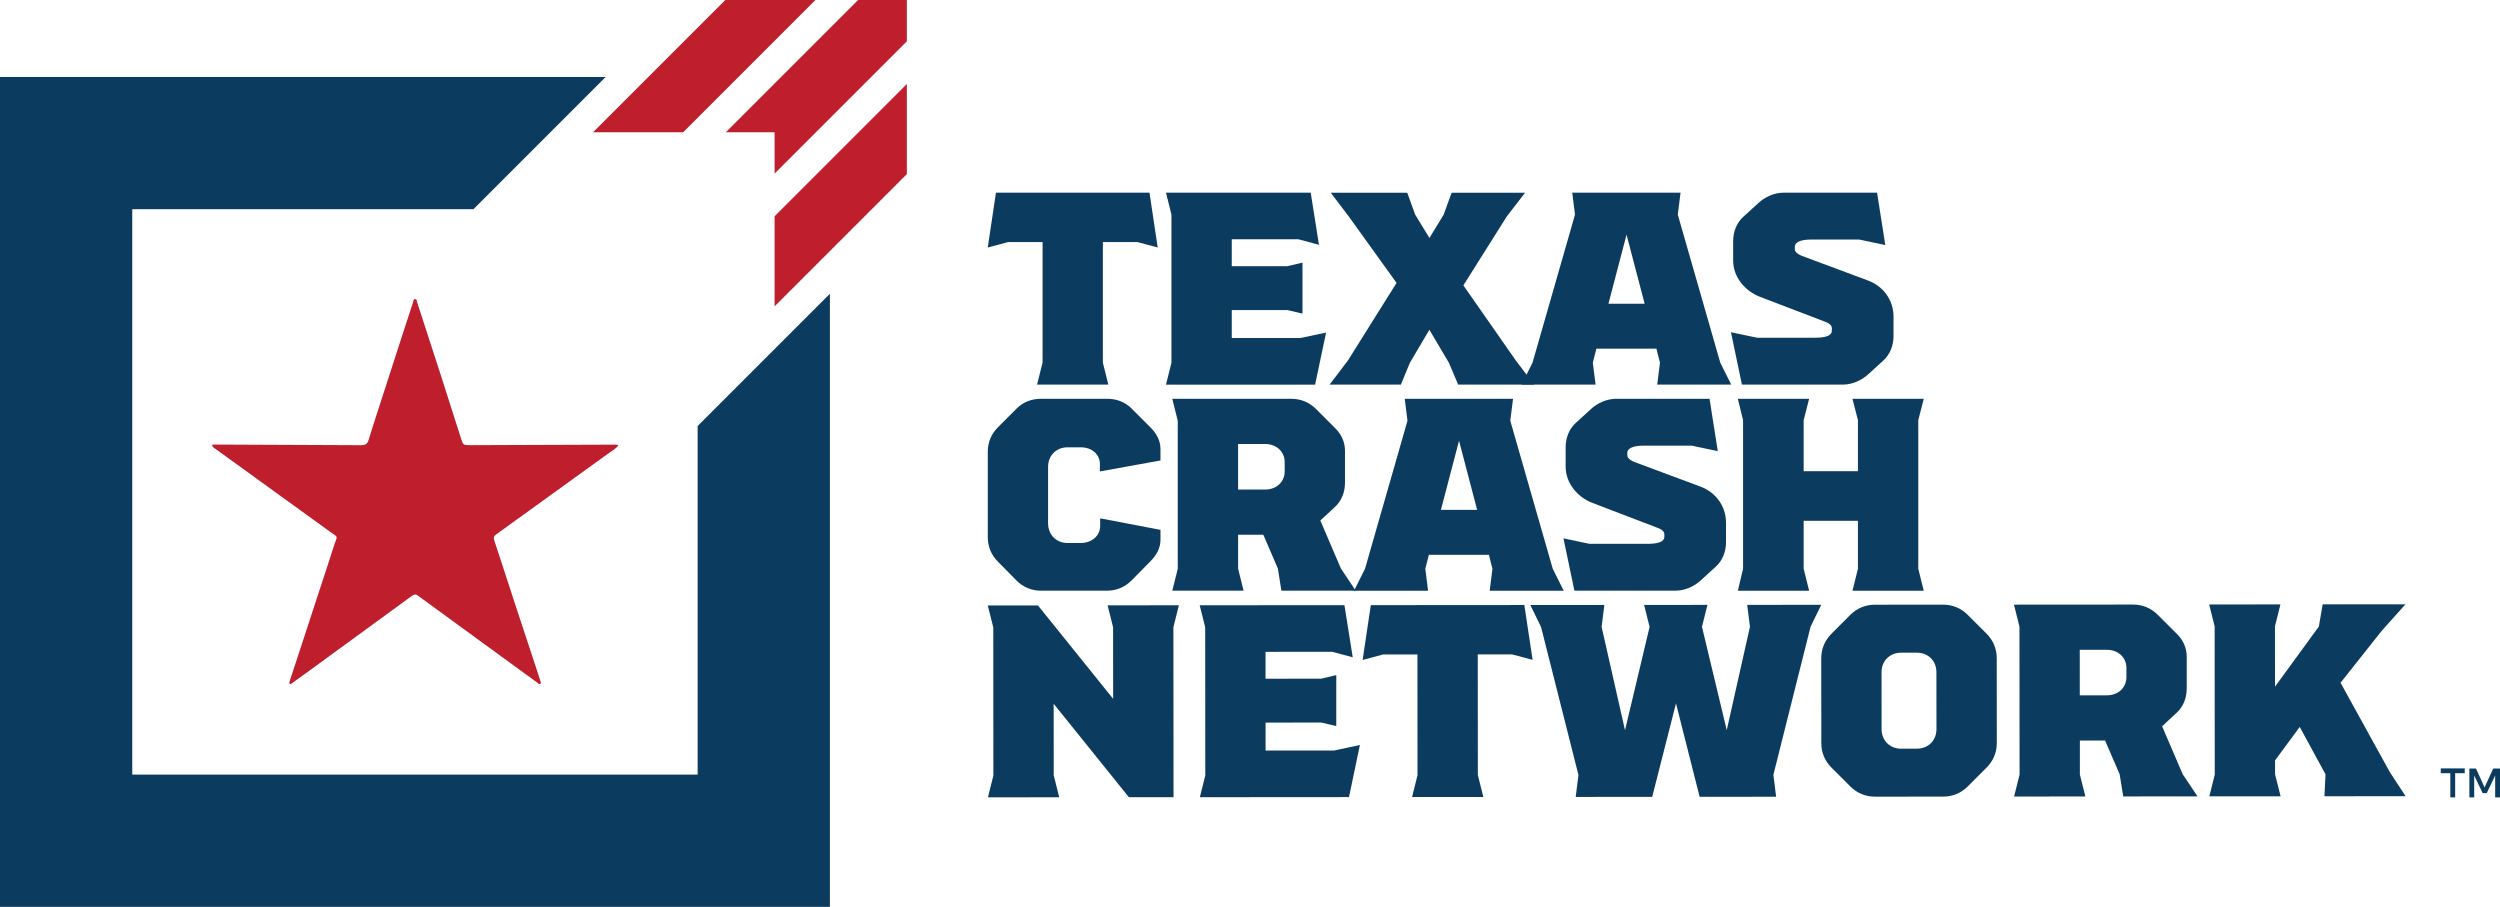 <?xml version="1.0" encoding="UTF-8"?>
<svg xmlns="http://www.w3.org/2000/svg" id="Layer_1" viewBox="0 0 900.38 326.6">
  <defs>
    <style>
      .cls-1 {
        fill: #bf1e2d;
      }

      .cls-2 {
        fill: #0b3c60;
      }
    </style>
  </defs>
  <g>
    <path class="cls-1" d="M222.74,160.36c-.97,1.31-2.28,1.97-3.43,2.8-13.5,9.78-27.02,19.54-40.56,29.27-.91.65-1.07,1.22-.71,2.29,2.36,7.07,4.63,14.18,6.95,21.27,2.29,7,4.61,13.98,6.92,20.97.9,2.74,1.81,5.49,2.7,8.23.12.36.32.84-.02,1.09-.45.33-.79-.21-1.1-.44-6.16-4.47-12.31-8.95-18.46-13.44-8.18-5.96-16.36-11.91-24.52-17.89-.83-.61-1.44-.44-2.19.11-12.33,9.01-24.67,18.01-37.01,27.01-1.99,1.45-3.98,2.89-5.98,4.3-.27.19-.56.69-.97.32-.28-.24-.13-.65-.02-.96,1.59-4.85,3.19-9.69,4.78-14.54,1.87-5.71,3.73-11.43,5.6-17.15,1.84-5.63,3.73-11.23,5.51-16.88,1.3-4.15,1.88-2.86-1.6-5.38-13.69-9.93-27.41-19.82-41.11-29.73-.23-.17-.51-.3-.7-.51-.18-.2-.42-.49-.4-.72.04-.36.45-.25.72-.27.48-.02.97-.01,1.45,0,17.09.07,34.18.12,51.27.23,1.54.01,2.42-.29,2.92-1.95,1.76-5.85,3.71-11.64,5.58-17.46,1.82-5.63,3.62-11.27,5.45-16.9,1.65-5.08,3.31-10.16,4.97-15.23.14-.43.07-1.09.74-1.06.64.03.56.68.7,1.11,2.77,8.51,5.55,17.02,8.3,25.54,2.51,7.78,5,15.58,7.47,23.38.81,2.55.77,2.57,3.47,2.56,17.09-.07,34.18-.13,51.27-.19.61,0,1.24-.14,2.02.25Z"></path>
    <polygon class="cls-1" points="278.97 77.89 326.6 30.26 326.6 62.71 278.97 110.34 278.97 77.89"></polygon>
    <polygon class="cls-2" points="47.63 75.35 47.63 278.97 251.26 278.97 251.26 153.43 298.89 105.8 298.89 326.6 0 326.6 0 27.72 218.13 27.72 170.5 75.35 47.63 75.35"></polygon>
    <polygon class="cls-1" points="213.59 47.63 261.22 0 293.67 0 246.04 47.63 213.59 47.63"></polygon>
    <polygon class="cls-1" points="326.6 14.89 278.97 62.52 278.97 47.63 261.41 47.63 309.04 0 326.6 0 326.6 14.89"></polygon>
  </g>
  <g>
    <path class="cls-2" d="M887.68,278.47h-3.45v8.71h-1.74v-8.71h-3.45v-1.74h8.64v1.74ZM897.95,276.8h2.43v10.38h-1.74v-7.87l-3.05,6.35h-1.45l-3.05-6.35v7.87h-1.74v-10.38h2.39l3.08,6.79,3.12-6.79Z"></path>
    <g>
      <g>
        <path class="cls-2" d="M375.49,130.62v-43.45h-12.34l-7.41,1.97,2.96-19.75h55.29l2.96,19.75-7.41-1.97h-12.34v43.45l1.97,7.9h-25.67l1.97-7.9Z"></path>
        <path class="cls-2" d="M421.9,130.62v-53.32l-1.97-7.9h52.13l2.96,18.76-7.41-1.98h-23.99v9.68h20.04l5.43-1.28v18.37l-5.43-1.28h-20.04v10.07h24.69l9.28-1.97-3.95,18.76h-53.71l1.97-7.9Z"></path>
        <path class="cls-2" d="M485.39,129.93l17.58-28.04-17.18-23.89-6.52-8.59h27.55l2.86,7.9,5.13,8.39,5.13-8.39,2.86-7.9h26.46l-6.62,8.59-15.6,24.78,18.96,27.15,6.52,8.59h-27.35l-3.36-7.9-7.01-11.85-7.01,11.85-3.26,7.9h-25.67l6.52-8.59Z"></path>
        <path class="cls-2" d="M551.94,130.62l15.3-53.32-.99-7.9h39l-.99,7.9,15.3,53.32,3.95,7.9h-26.66l.99-7.9-1.28-5.04h-21.62l-1.28,5.04.99,7.9h-26.66l3.95-7.9ZM592.32,109.39l-6.52-24.88-6.52,24.88h13.03Z"></path>
        <path class="cls-2" d="M623.42,119.66l9.38,1.97h20.93c3.65,0,6.02-.69,6.02-2.57v-.79c0-.79-.49-1.68-2.37-2.37l-23.5-8.99c-5.23-1.98-9.68-7.01-9.68-13.03v-7.01c0-3.46,1.28-6.62,3.65-8.79l5.53-5.04c2.17-1.98,5.43-3.65,9.08-3.65h33.57l2.96,18.86-9.38-1.98h-17.18c-3.65,0-6.02.79-6.02,2.67v.79c0,.79.69,1.68,2.67,2.47l23.6,8.79c5.63,2.07,9.28,7.11,9.28,13.03v7.01c0,3.46-1.28,6.62-3.65,8.79l-5.53,5.04c-2.17,1.97-5.43,3.65-9.08,3.65h-36.34l-3.95-18.86Z"></path>
      </g>
      <g>
        <path class="cls-2" d="M366.11,209.09l-6.71-6.81c-2.37-2.37-3.65-5.43-3.65-8.79v-30.81c0-3.36,1.28-6.42,3.65-8.79l6.81-6.81c2.37-2.37,5.43-3.46,8.79-3.46h23.7c3.36,0,6.42,1.09,8.79,3.46l6.81,6.81c2.27,2.27,3.65,4.84,3.65,7.8v4.15l-21.82,3.95v-2.67c0-3.46-2.86-6.02-6.91-6.02h-4.74c-4.05,0-7.01,2.96-7.01,7.01v20.34c0,4.15,2.96,7.11,7.01,7.11h4.74c3.95,0,7.01-2.57,7.01-6.12v-2.76l21.72,4.15v3.55c0,2.96-1.38,5.53-3.65,7.8l-6.81,6.91c-2.37,2.37-5.43,3.65-8.79,3.65h-23.8c-3.36,0-6.42-1.28-8.79-3.65Z"></path>
        <path class="cls-2" d="M424.17,204.85v-53.32l-1.97-7.9h42.95c3.36,0,6.42,1.28,8.79,3.65l6.81,6.81c2.37,2.27,3.65,5.13,3.65,8.29v11.45c0,3.36-1.19,6.52-3.65,8.79l-5.23,4.84,7.41,17.28,5.33,8h-26.76l-1.28-8-5.23-12.15h-9.08v12.24l1.97,7.9h-25.67l1.97-7.9ZM455.67,176.31c4.05,0,7.01-2.76,7.01-6.52v-3.36c0-3.75-2.96-6.52-7.01-6.52h-9.77v16.39h9.77Z"></path>
        <path class="cls-2" d="M491.61,204.85l15.3-53.32-.99-7.9h39l-.99,7.9,15.3,53.32,3.95,7.9h-26.66l.99-7.9-1.28-5.04h-21.62l-1.28,5.04.99,7.9h-26.66l3.95-7.9ZM531.99,183.62l-6.52-24.88-6.52,24.88h13.03Z"></path>
        <path class="cls-2" d="M563.09,193.89l9.38,1.97h20.93c3.65,0,6.02-.69,6.02-2.57v-.79c0-.79-.49-1.68-2.37-2.37l-23.5-8.99c-5.23-1.97-9.68-7.01-9.68-13.03v-7.01c0-3.46,1.28-6.62,3.65-8.79l5.53-5.04c2.17-1.98,5.43-3.65,9.08-3.65h33.57l2.96,18.86-9.38-1.98h-17.18c-3.65,0-6.02.79-6.02,2.67v.79c0,.79.69,1.68,2.67,2.47l23.6,8.79c5.63,2.07,9.28,7.11,9.28,13.03v7.01c0,3.46-1.28,6.62-3.65,8.79l-5.53,5.04c-2.17,1.97-5.43,3.65-9.08,3.65h-36.34l-3.95-18.86Z"></path>
        <path class="cls-2" d="M627.77,204.85v-53.52l-1.88-7.7h25.67l-1.97,7.7v18.37h19.55v-18.37l-1.97-7.7h25.67l-1.97,7.7v53.52l1.97,7.9h-25.67l1.97-7.9v-17.28h-19.55v17.28l1.97,7.9h-25.67l1.88-7.9Z"></path>
      </g>
      <g>
        <path class="cls-2" d="M357.77,279.27l-.04-53.32-1.98-7.9h18.07s27.08,33.63,27.08,33.63l-.02-25.77-1.98-7.9,25.67-.02-1.97,7.9.05,61.22h-16.09s-27.08-33.64-27.08-33.64l.02,25.77,1.98,7.9-25.67.02,1.97-7.9Z"></path>
        <path class="cls-2" d="M434.09,279.21l-.04-53.32-1.98-7.9,52.13-.04,2.98,18.76-7.41-1.97-23.99.02v9.68s20.05-.02,20.05-.02l5.43-1.29v18.37s-5.42-1.28-5.42-1.28l-20.04.02v10.07s24.69-.02,24.69-.02l9.28-1.98-3.93,18.76-53.71.04,1.97-7.9Z"></path>
        <path class="cls-2" d="M510.52,279.15l-.03-43.45h-12.34s-7.4,1.99-7.4,1.99l2.95-19.75,55.29-.04,2.98,19.75-7.41-1.97h-12.34s.03,43.45.03,43.45l1.98,7.9-25.67.02,1.97-7.9Z"></path>
        <path class="cls-2" d="M568.48,279.11l-13.47-53.31-3.86-7.9,26.66-.02-.98,7.9,8.42,37.22,8.86-37.23-1.98-7.9,22.81-.02-1.97,7.9,8.92,37.22,8.36-37.23-.99-7.9,26.66-.02-3.84,7.9-13.39,53.33.99,7.9-27.55.02-8.52-33.66-8.56,33.68-27.55.02.98-7.9Z"></path>
        <path class="cls-2" d="M666.43,283.27l-6.82-6.81c-2.37-2.37-3.66-5.43-3.66-8.79l-.02-30.61c0-3.36,1.28-6.42,3.65-8.79l6.81-6.82c2.37-2.37,5.43-3.66,8.79-3.66l24.68-.02c3.36,0,6.42,1.28,8.79,3.65l6.82,6.81c2.37,2.37,3.66,5.43,3.66,8.79l.02,30.61c0,3.36-1.28,6.42-3.65,8.79l-6.81,6.82c-2.37,2.37-5.43,3.66-8.78,3.66l-24.69.02c-3.36,0-6.42-1.28-8.79-3.65ZM690.41,269.63c4.05,0,7.01-2.97,7.01-7.02l-.02-20.54c0-4.05-2.97-7.01-7.02-7h-5.73c-4.05,0-7.01,2.97-7.01,7.02l.02,20.54c0,4.05,2.97,7.01,7.02,7.01h5.73Z"></path>
        <path class="cls-2" d="M727.35,278.98l-.04-53.32-1.98-7.9,42.95-.03c3.36,0,6.42,1.28,8.79,3.65l6.82,6.81c2.37,2.27,3.66,5.13,3.66,8.29v11.45c.01,3.36-1.17,6.52-3.64,8.79l-5.23,4.84,7.42,17.27,5.34,7.99-26.76.02-1.29-8-5.24-12.14h-9.08s0,12.25,0,12.25l1.98,7.9-25.67.02,1.97-7.9ZM758.82,250.42c4.05,0,7.01-2.77,7.01-6.52v-3.36c0-3.75-2.97-6.51-7.02-6.51h-9.78s.01,16.4.01,16.4h9.77Z"></path>
        <path class="cls-2" d="M797.65,278.92l-.04-53.32-1.98-7.9,25.67-.02-1.97,7.9.02,21.72,15.78-21.64,1.38-8,29.82-.02-8.58,9.58-14.8,18.67,17.8,32.27,5.63,8.59-29.23.02.39-7.9-9.29-17.07-8.88,12.05v5.04s1.99,7.9,1.99,7.9l-25.67.02,1.97-7.9Z"></path>
      </g>
    </g>
  </g>
</svg>
